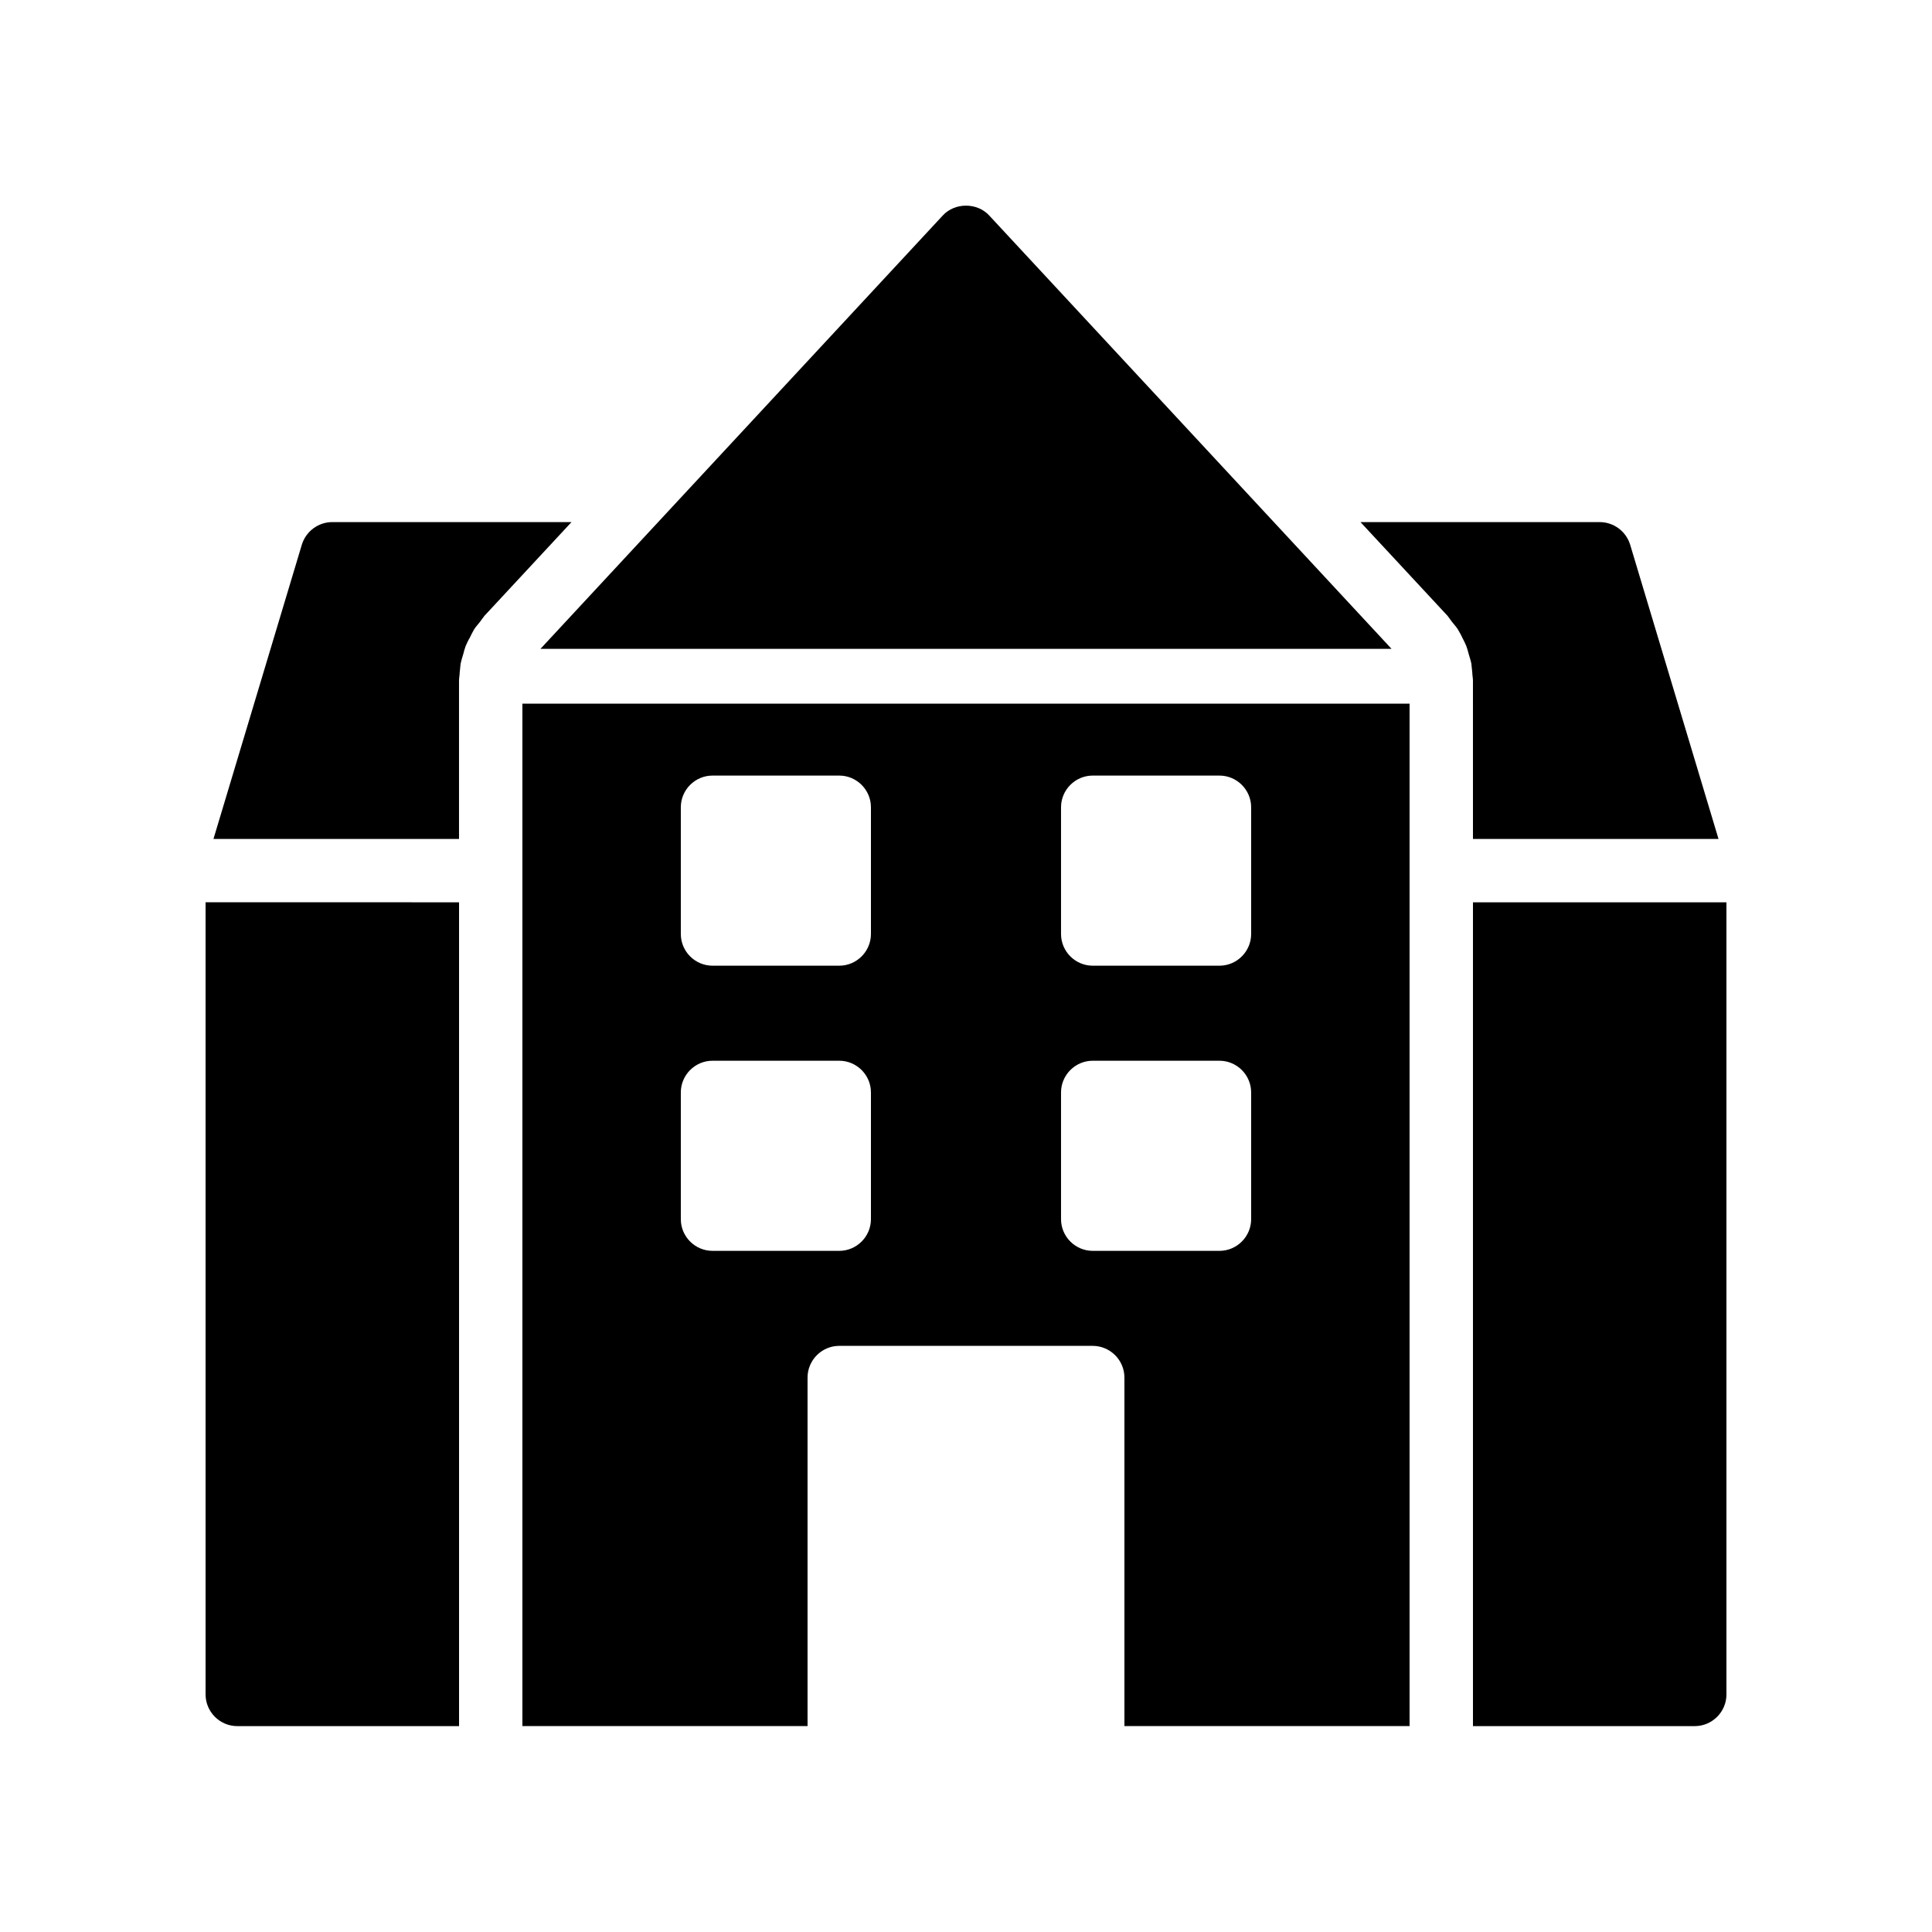 <?xml version="1.0" encoding="UTF-8"?>
<!-- Uploaded to: SVG Repo, www.svgrepo.com, Generator: SVG Repo Mixer Tools -->
<svg fill="#000000" width="800px" height="800px" version="1.1" viewBox="144 144 512 512" xmlns="http://www.w3.org/2000/svg">
 <g>
  <path d="m534.35 383.12v218.32h58.777c4.617 0 8.398-3.777 8.398-8.398v-209.92z"/>
  <path d="m198.48 593.04c0 4.617 3.777 8.398 8.398 8.398h58.777v-218.32l-67.176-0.004z"/>
  <path d="m512.77 315.95h-225.54l106.64-114.87c3.191-3.441 9.07-3.441 12.258 0z"/>
  <path d="m232.06 282.36c-3.695 0-6.969 2.434-8.062 5.961l-23.426 78.008h65.074v-41.984c0-0.672 0.168-1.344 0.168-2.016 0.082-0.754 0.168-1.594 0.25-2.434 0.168-0.84 0.418-1.594 0.672-2.434 0.168-0.754 0.418-1.512 0.672-2.266 0.336-0.754 0.672-1.512 1.09-2.184 0.336-0.754 0.754-1.512 1.176-2.266 0.418-0.672 1.008-1.258 1.512-1.93 0.418-0.504 0.754-1.09 1.176-1.594l23.09-24.855z"/>
  <path d="m534.35 366.33h65.074l-23.426-78.008c-1.09-3.527-4.367-5.961-8.062-5.961h-63.395l23.09 24.855c0.418 0.504 0.754 1.09 1.176 1.594 0.504 0.672 1.09 1.258 1.512 1.93 0.418 0.754 0.84 1.426 1.176 2.184 0.418 0.754 0.754 1.512 1.09 2.266 0.25 0.754 0.504 1.512 0.672 2.266 0.25 0.84 0.504 1.594 0.672 2.434 0.082 0.84 0.168 1.594 0.25 2.434 0 0.672 0.168 1.344 0.168 2.016z"/>
  <path d="m282.44 330.47v270.96h75.57v-92.363c0-4.617 3.777-8.398 8.398-8.398h67.176c4.617 0 8.398 3.777 8.398 8.398v92.363h75.57v-270.96zm92.367 136.62c0 4.617-3.777 8.398-8.398 8.398h-33.586c-4.617 0-8.398-3.777-8.398-8.398v-33.586c0-4.617 3.777-8.398 8.398-8.398h33.586c4.617 0 8.398 3.777 8.398 8.398zm0-75.57c0 4.617-3.777 8.398-8.398 8.398h-33.586c-4.617 0-8.398-3.777-8.398-8.398v-33.586c0-4.617 3.777-8.398 8.398-8.398h33.586c4.617 0 8.398 3.777 8.398 8.398zm100.76 75.57c0 4.617-3.777 8.398-8.398 8.398h-33.586c-4.617 0-8.398-3.777-8.398-8.398v-33.586c0-4.617 3.777-8.398 8.398-8.398h33.586c4.617 0 8.398 3.777 8.398 8.398zm0-75.57c0 4.617-3.777 8.398-8.398 8.398h-33.586c-4.617 0-8.398-3.777-8.398-8.398v-33.586c0-4.617 3.777-8.398 8.398-8.398h33.586c4.617 0 8.398 3.777 8.398 8.398z"/>
 </g>
</svg>